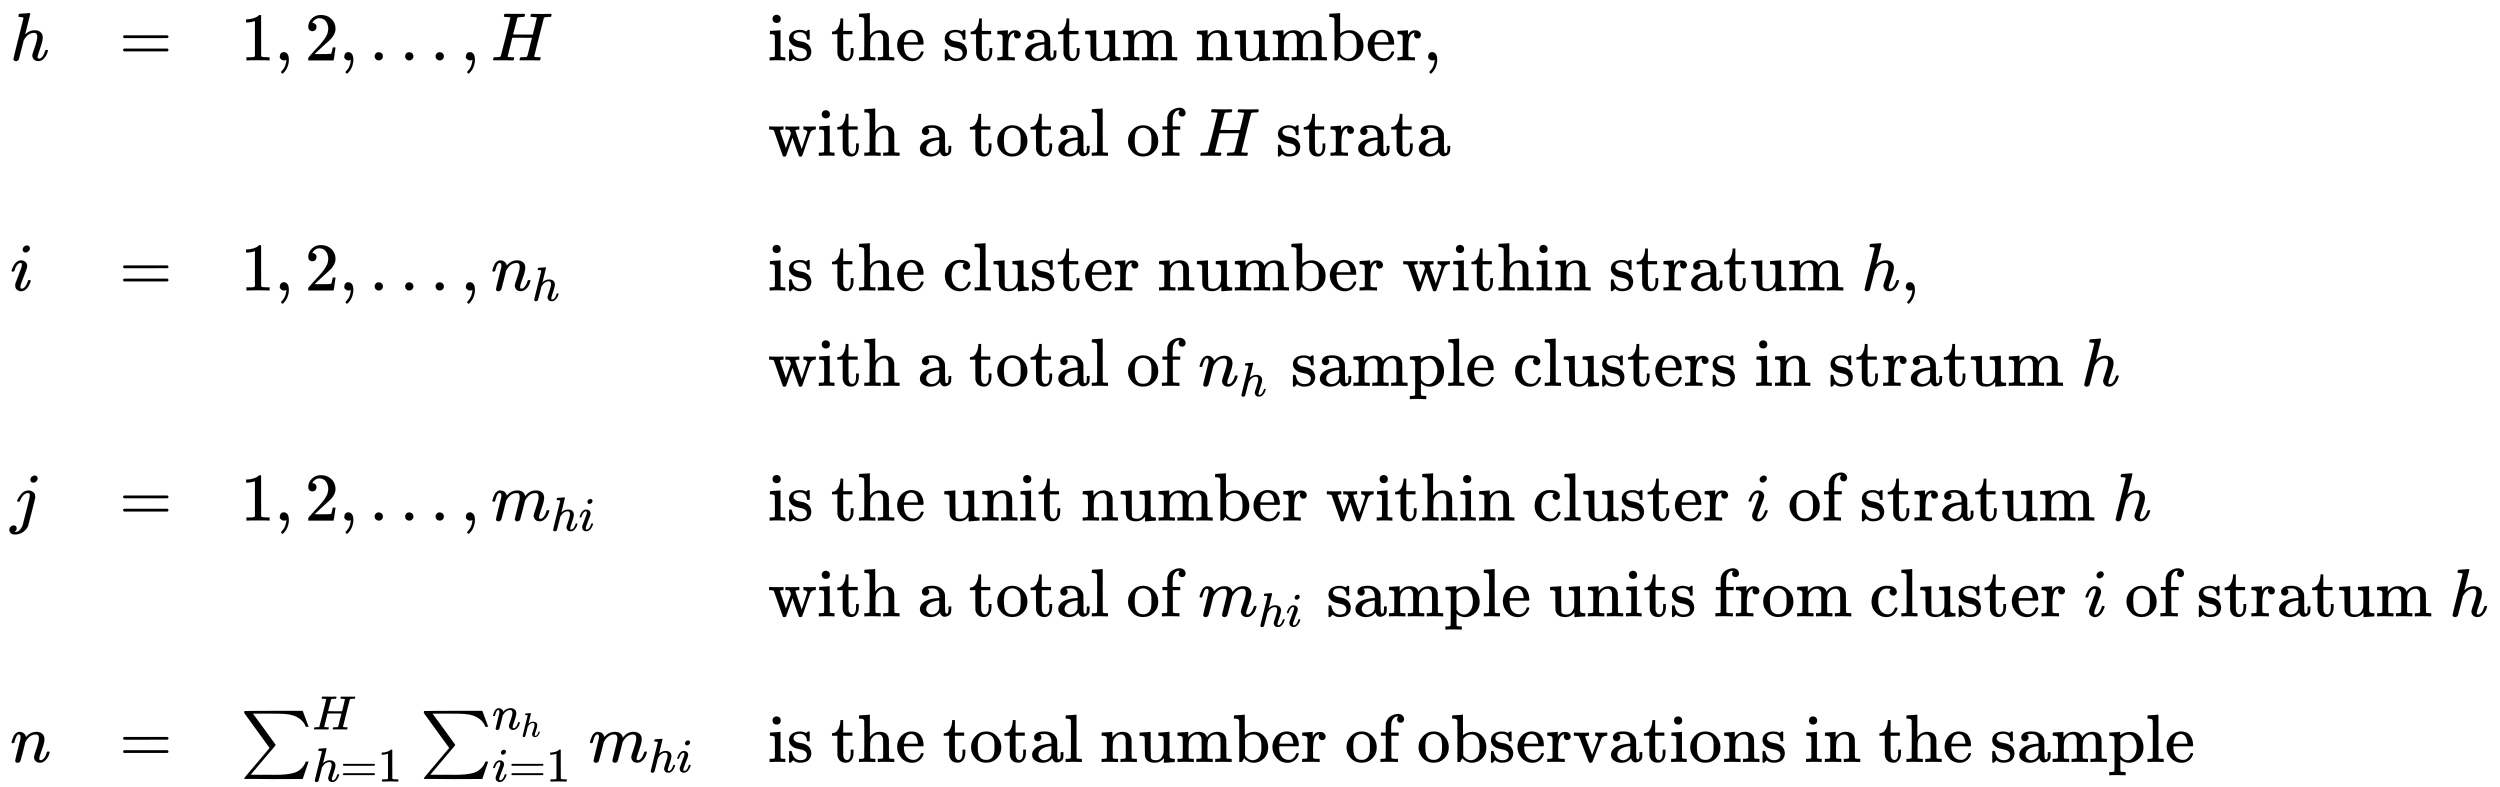 <svg xmlns:xlink="http://www.w3.org/1999/xlink" width="85.19ex" height="26.809ex" style="vertical-align: -12.805ex;" viewBox="0 -6029.8 36679.1 11542.8" role="img" focusable="false" xmlns="http://www.w3.org/2000/svg" aria-labelledby="MathJax-SVG-1-Title"><title id="MathJax-SVG-1-Title">StartLayout 1st Row 1st Column h 2nd Column equals 3rd Column 1 comma 2 comma ellipsis comma upper H 4th Column is the stratum number comma 2nd Row 1st Column Blank 2nd Column Blank 3rd Column Blank 4th Column with a total of upper H strata 3rd Row 1st Column i 2nd Column equals 3rd Column 1 comma 2 comma ellipsis comma n Subscript h Baseline 4th Column is the cluster number within stratum h comma 4th Row 1st Column Blank 2nd Column Blank 3rd Column Blank 4th Column with a total of n Subscript h Baseline sample clusters in stratum h 5th Row 1st Column j 2nd Column equals 3rd Column 1 comma 2 comma ellipsis comma m Subscript h i Baseline 4th Column is the unit number within cluster i of stratum h 6th Row 1st Column Blank 2nd Column Blank 3rd Column Blank 4th Column with a total of m Subscript h i Baseline sample units from cluster i of stratum h 7th Row 1st Column n 2nd Column equals 3rd Column sigma-summation Underscript h equals 1 Overscript upper H Endscripts sigma-summation Underscript i equals 1 Overscript n Subscript h Endscripts m Subscript h i 4th Column is the total number of observations in the sample EndLayout</title><defs aria-hidden="true"><path stroke-width="1" id="E1-MJMATHI-68" d="M137 683Q138 683 209 688T282 694Q294 694 294 685Q294 674 258 534Q220 386 220 383Q220 381 227 388Q288 442 357 442Q411 442 444 415T478 336Q478 285 440 178T402 50Q403 36 407 31T422 26Q450 26 474 56T513 138Q516 149 519 151T535 153Q555 153 555 145Q555 144 551 130Q535 71 500 33Q466 -10 419 -10H414Q367 -10 346 17T325 74Q325 90 361 192T398 345Q398 404 354 404H349Q266 404 205 306L198 293L164 158Q132 28 127 16Q114 -11 83 -11Q69 -11 59 -2T48 16Q48 30 121 320L195 616Q195 629 188 632T149 637H128Q122 643 122 645T124 664Q129 683 137 683Z"></path><path stroke-width="1" id="E1-MJMAIN-3D" d="M56 347Q56 360 70 367H707Q722 359 722 347Q722 336 708 328L390 327H72Q56 332 56 347ZM56 153Q56 168 72 173H708Q722 163 722 153Q722 140 707 133H70Q56 140 56 153Z"></path><path stroke-width="1" id="E1-MJMAIN-31" d="M213 578L200 573Q186 568 160 563T102 556H83V602H102Q149 604 189 617T245 641T273 663Q275 666 285 666Q294 666 302 660V361L303 61Q310 54 315 52T339 48T401 46H427V0H416Q395 3 257 3Q121 3 100 0H88V46H114Q136 46 152 46T177 47T193 50T201 52T207 57T213 61V578Z"></path><path stroke-width="1" id="E1-MJMAIN-2C" d="M78 35T78 60T94 103T137 121Q165 121 187 96T210 8Q210 -27 201 -60T180 -117T154 -158T130 -185T117 -194Q113 -194 104 -185T95 -172Q95 -168 106 -156T131 -126T157 -76T173 -3V9L172 8Q170 7 167 6T161 3T152 1T140 0Q113 0 96 17Z"></path><path stroke-width="1" id="E1-MJMAIN-32" d="M109 429Q82 429 66 447T50 491Q50 562 103 614T235 666Q326 666 387 610T449 465Q449 422 429 383T381 315T301 241Q265 210 201 149L142 93L218 92Q375 92 385 97Q392 99 409 186V189H449V186Q448 183 436 95T421 3V0H50V19V31Q50 38 56 46T86 81Q115 113 136 137Q145 147 170 174T204 211T233 244T261 278T284 308T305 340T320 369T333 401T340 431T343 464Q343 527 309 573T212 619Q179 619 154 602T119 569T109 550Q109 549 114 549Q132 549 151 535T170 489Q170 464 154 447T109 429Z"></path><path stroke-width="1" id="E1-MJMAIN-2026" d="M78 60Q78 84 95 102T138 120Q162 120 180 104T199 61Q199 36 182 18T139 0T96 17T78 60ZM525 60Q525 84 542 102T585 120Q609 120 627 104T646 61Q646 36 629 18T586 0T543 17T525 60ZM972 60Q972 84 989 102T1032 120Q1056 120 1074 104T1093 61Q1093 36 1076 18T1033 0T990 17T972 60Z"></path><path stroke-width="1" id="E1-MJMATHI-48" d="M228 637Q194 637 192 641Q191 643 191 649Q191 673 202 682Q204 683 219 683Q260 681 355 681Q389 681 418 681T463 682T483 682Q499 682 499 672Q499 670 497 658Q492 641 487 638H485Q483 638 480 638T473 638T464 637T455 637Q416 636 405 634T387 623Q384 619 355 500Q348 474 340 442T328 395L324 380Q324 378 469 378H614L615 381Q615 384 646 504Q674 619 674 627T617 637Q594 637 587 639T580 648Q580 650 582 660Q586 677 588 679T604 682Q609 682 646 681T740 680Q802 680 835 681T871 682Q888 682 888 672Q888 645 876 638H874Q872 638 869 638T862 638T853 637T844 637Q805 636 794 634T776 623Q773 618 704 340T634 58Q634 51 638 51Q646 48 692 46H723Q729 38 729 37T726 19Q722 6 716 0H701Q664 2 567 2Q533 2 504 2T458 2T437 1Q420 1 420 10Q420 15 423 24Q428 43 433 45Q437 46 448 46H454Q481 46 514 49Q520 50 522 50T528 55T534 64T540 82T547 110T558 153Q565 181 569 198Q602 330 602 331T457 332H312L279 197Q245 63 245 58Q245 51 253 49T303 46H334Q340 38 340 37T337 19Q333 6 327 0H312Q275 2 178 2Q144 2 115 2T69 2T48 1Q31 1 31 10Q31 12 34 24Q39 43 44 45Q48 46 59 46H65Q92 46 125 49Q139 52 144 61Q147 65 216 339T285 628Q285 635 228 637Z"></path><path stroke-width="1" id="E1-MJMAIN-69" d="M69 609Q69 637 87 653T131 669Q154 667 171 652T188 609Q188 579 171 564T129 549Q104 549 87 564T69 609ZM247 0Q232 3 143 3Q132 3 106 3T56 1L34 0H26V46H42Q70 46 91 49Q100 53 102 60T104 102V205V293Q104 345 102 359T88 378Q74 385 41 385H30V408Q30 431 32 431L42 432Q52 433 70 434T106 436Q123 437 142 438T171 441T182 442H185V62Q190 52 197 50T232 46H255V0H247Z"></path><path stroke-width="1" id="E1-MJMAIN-73" d="M295 316Q295 356 268 385T190 414Q154 414 128 401Q98 382 98 349Q97 344 98 336T114 312T157 287Q175 282 201 278T245 269T277 256Q294 248 310 236T342 195T359 133Q359 71 321 31T198 -10H190Q138 -10 94 26L86 19L77 10Q71 4 65 -1L54 -11H46H42Q39 -11 33 -5V74V132Q33 153 35 157T45 162H54Q66 162 70 158T75 146T82 119T101 77Q136 26 198 26Q295 26 295 104Q295 133 277 151Q257 175 194 187T111 210Q75 227 54 256T33 318Q33 357 50 384T93 424T143 442T187 447H198Q238 447 268 432L283 424L292 431Q302 440 314 448H322H326Q329 448 335 442V310L329 304H301Q295 310 295 316Z"></path><path stroke-width="1" id="E1-MJMAIN-74" d="M27 422Q80 426 109 478T141 600V615H181V431H316V385H181V241Q182 116 182 100T189 68Q203 29 238 29Q282 29 292 100Q293 108 293 146V181H333V146V134Q333 57 291 17Q264 -10 221 -10Q187 -10 162 2T124 33T105 68T98 100Q97 107 97 248V385H18V422H27Z"></path><path stroke-width="1" id="E1-MJMAIN-68" d="M41 46H55Q94 46 102 60V68Q102 77 102 91T102 124T102 167T103 217T103 272T103 329Q103 366 103 407T103 482T102 542T102 586T102 603Q99 622 88 628T43 637H25V660Q25 683 27 683L37 684Q47 685 66 686T103 688Q120 689 140 690T170 693T181 694H184V367Q244 442 328 442Q451 442 463 329Q464 322 464 190V104Q464 66 466 59T477 49Q498 46 526 46H542V0H534L510 1Q487 2 460 2T422 3Q319 3 310 0H302V46H318Q379 46 379 62Q380 64 380 200Q379 335 378 343Q372 371 358 385T334 402T308 404Q263 404 229 370Q202 343 195 315T187 232V168V108Q187 78 188 68T191 55T200 49Q221 46 249 46H265V0H257L234 1Q210 2 183 2T145 3Q42 3 33 0H25V46H41Z"></path><path stroke-width="1" id="E1-MJMAIN-65" d="M28 218Q28 273 48 318T98 391T163 433T229 448Q282 448 320 430T378 380T406 316T415 245Q415 238 408 231H126V216Q126 68 226 36Q246 30 270 30Q312 30 342 62Q359 79 369 104L379 128Q382 131 395 131H398Q415 131 415 121Q415 117 412 108Q393 53 349 21T250 -11Q155 -11 92 58T28 218ZM333 275Q322 403 238 411H236Q228 411 220 410T195 402T166 381T143 340T127 274V267H333V275Z"></path><path stroke-width="1" id="E1-MJMAIN-72" d="M36 46H50Q89 46 97 60V68Q97 77 97 91T98 122T98 161T98 203Q98 234 98 269T98 328L97 351Q94 370 83 376T38 385H20V408Q20 431 22 431L32 432Q42 433 60 434T96 436Q112 437 131 438T160 441T171 442H174V373Q213 441 271 441H277Q322 441 343 419T364 373Q364 352 351 337T313 322Q288 322 276 338T263 372Q263 381 265 388T270 400T273 405Q271 407 250 401Q234 393 226 386Q179 341 179 207V154Q179 141 179 127T179 101T180 81T180 66V61Q181 59 183 57T188 54T193 51T200 49T207 48T216 47T225 47T235 46T245 46H276V0H267Q249 3 140 3Q37 3 28 0H20V46H36Z"></path><path stroke-width="1" id="E1-MJMAIN-61" d="M137 305T115 305T78 320T63 359Q63 394 97 421T218 448Q291 448 336 416T396 340Q401 326 401 309T402 194V124Q402 76 407 58T428 40Q443 40 448 56T453 109V145H493V106Q492 66 490 59Q481 29 455 12T400 -6T353 12T329 54V58L327 55Q325 52 322 49T314 40T302 29T287 17T269 6T247 -2T221 -8T190 -11Q130 -11 82 20T34 107Q34 128 41 147T68 188T116 225T194 253T304 268H318V290Q318 324 312 340Q290 411 215 411Q197 411 181 410T156 406T148 403Q170 388 170 359Q170 334 154 320ZM126 106Q126 75 150 51T209 26Q247 26 276 49T315 109Q317 116 318 175Q318 233 317 233Q309 233 296 232T251 223T193 203T147 166T126 106Z"></path><path stroke-width="1" id="E1-MJMAIN-75" d="M383 58Q327 -10 256 -10H249Q124 -10 105 89Q104 96 103 226Q102 335 102 348T96 369Q86 385 36 385H25V408Q25 431 27 431L38 432Q48 433 67 434T105 436Q122 437 142 438T172 441T184 442H187V261Q188 77 190 64Q193 49 204 40Q224 26 264 26Q290 26 311 35T343 58T363 90T375 120T379 144Q379 145 379 161T380 201T380 248V315Q380 361 370 372T320 385H302V431Q304 431 378 436T457 442H464V264Q464 84 465 81Q468 61 479 55T524 46H542V0Q540 0 467 -5T390 -11H383V58Z"></path><path stroke-width="1" id="E1-MJMAIN-6D" d="M41 46H55Q94 46 102 60V68Q102 77 102 91T102 122T103 161T103 203Q103 234 103 269T102 328V351Q99 370 88 376T43 385H25V408Q25 431 27 431L37 432Q47 433 65 434T102 436Q119 437 138 438T167 441T178 442H181V402Q181 364 182 364T187 369T199 384T218 402T247 421T285 437Q305 442 336 442Q351 442 364 440T387 434T406 426T421 417T432 406T441 395T448 384T452 374T455 366L457 361L460 365Q463 369 466 373T475 384T488 397T503 410T523 422T546 432T572 439T603 442Q729 442 740 329Q741 322 741 190V104Q741 66 743 59T754 49Q775 46 803 46H819V0H811L788 1Q764 2 737 2T699 3Q596 3 587 0H579V46H595Q656 46 656 62Q657 64 657 200Q656 335 655 343Q649 371 635 385T611 402T585 404Q540 404 506 370Q479 343 472 315T464 232V168V108Q464 78 465 68T468 55T477 49Q498 46 526 46H542V0H534L510 1Q487 2 460 2T422 3Q319 3 310 0H302V46H318Q379 46 379 62Q380 64 380 200Q379 335 378 343Q372 371 358 385T334 402T308 404Q263 404 229 370Q202 343 195 315T187 232V168V108Q187 78 188 68T191 55T200 49Q221 46 249 46H265V0H257L234 1Q210 2 183 2T145 3Q42 3 33 0H25V46H41Z"></path><path stroke-width="1" id="E1-MJMAIN-6E" d="M41 46H55Q94 46 102 60V68Q102 77 102 91T102 122T103 161T103 203Q103 234 103 269T102 328V351Q99 370 88 376T43 385H25V408Q25 431 27 431L37 432Q47 433 65 434T102 436Q119 437 138 438T167 441T178 442H181V402Q181 364 182 364T187 369T199 384T218 402T247 421T285 437Q305 442 336 442Q450 438 463 329Q464 322 464 190V104Q464 66 466 59T477 49Q498 46 526 46H542V0H534L510 1Q487 2 460 2T422 3Q319 3 310 0H302V46H318Q379 46 379 62Q380 64 380 200Q379 335 378 343Q372 371 358 385T334 402T308 404Q263 404 229 370Q202 343 195 315T187 232V168V108Q187 78 188 68T191 55T200 49Q221 46 249 46H265V0H257L234 1Q210 2 183 2T145 3Q42 3 33 0H25V46H41Z"></path><path stroke-width="1" id="E1-MJMAIN-62" d="M307 -11Q234 -11 168 55L158 37Q156 34 153 28T147 17T143 10L138 1L118 0H98V298Q98 599 97 603Q94 622 83 628T38 637H20V660Q20 683 22 683L32 684Q42 685 61 686T98 688Q115 689 135 690T165 693T176 694H179V543Q179 391 180 391L183 394Q186 397 192 401T207 411T228 421T254 431T286 439T323 442Q401 442 461 379T522 216Q522 115 458 52T307 -11ZM182 98Q182 97 187 90T196 79T206 67T218 55T233 44T250 35T271 29T295 26Q330 26 363 46T412 113Q424 148 424 212Q424 287 412 323Q385 405 300 405Q270 405 239 390T188 347L182 339V98Z"></path><path stroke-width="1" id="E1-MJMAIN-77" d="M90 368Q84 378 76 380T40 385H18V431H24L43 430Q62 430 84 429T116 428Q206 428 221 431H229V385H215Q177 383 177 368Q177 367 221 239L265 113L339 328L333 345Q323 374 316 379Q308 384 278 385H258V431H264Q270 428 348 428Q439 428 454 431H461V385H452Q404 385 404 369Q404 366 418 324T449 234T481 143L496 100L537 219Q579 341 579 347Q579 363 564 373T530 385H522V431H529Q541 428 624 428Q692 428 698 431H703V385H697Q696 385 691 385T682 384Q635 377 619 334L559 161Q546 124 528 71Q508 12 503 1T487 -11H479Q460 -11 456 -4Q455 -3 407 133L361 267Q359 263 266 -4Q261 -11 243 -11H238Q225 -11 220 -3L90 368Z"></path><path stroke-width="1" id="E1-MJMAIN-6F" d="M28 214Q28 309 93 378T250 448Q340 448 405 380T471 215Q471 120 407 55T250 -10Q153 -10 91 57T28 214ZM250 30Q372 30 372 193V225V250Q372 272 371 288T364 326T348 362T317 390T268 410Q263 411 252 411Q222 411 195 399Q152 377 139 338T126 246V226Q126 130 145 91Q177 30 250 30Z"></path><path stroke-width="1" id="E1-MJMAIN-6C" d="M42 46H56Q95 46 103 60V68Q103 77 103 91T103 124T104 167T104 217T104 272T104 329Q104 366 104 407T104 482T104 542T103 586T103 603Q100 622 89 628T44 637H26V660Q26 683 28 683L38 684Q48 685 67 686T104 688Q121 689 141 690T171 693T182 694H185V379Q185 62 186 60Q190 52 198 49Q219 46 247 46H263V0H255L232 1Q209 2 183 2T145 3T107 3T57 1L34 0H26V46H42Z"></path><path stroke-width="1" id="E1-MJMAIN-66" d="M273 0Q255 3 146 3Q43 3 34 0H26V46H42Q70 46 91 49Q99 52 103 60Q104 62 104 224V385H33V431H104V497L105 564L107 574Q126 639 171 668T266 704Q267 704 275 704T289 705Q330 702 351 679T372 627Q372 604 358 590T321 576T284 590T270 627Q270 647 288 667H284Q280 668 273 668Q245 668 223 647T189 592Q183 572 182 497V431H293V385H185V225Q185 63 186 61T189 57T194 54T199 51T206 49T213 48T222 47T231 47T241 46T251 46H282V0H273Z"></path><path stroke-width="1" id="E1-MJMATHI-69" d="M184 600Q184 624 203 642T247 661Q265 661 277 649T290 619Q290 596 270 577T226 557Q211 557 198 567T184 600ZM21 287Q21 295 30 318T54 369T98 420T158 442Q197 442 223 419T250 357Q250 340 236 301T196 196T154 83Q149 61 149 51Q149 26 166 26Q175 26 185 29T208 43T235 78T260 137Q263 149 265 151T282 153Q302 153 302 143Q302 135 293 112T268 61T223 11T161 -11Q129 -11 102 10T74 74Q74 91 79 106T122 220Q160 321 166 341T173 380Q173 404 156 404H154Q124 404 99 371T61 287Q60 286 59 284T58 281T56 279T53 278T49 278T41 278H27Q21 284 21 287Z"></path><path stroke-width="1" id="E1-MJMATHI-6E" d="M21 287Q22 293 24 303T36 341T56 388T89 425T135 442Q171 442 195 424T225 390T231 369Q231 367 232 367L243 378Q304 442 382 442Q436 442 469 415T503 336T465 179T427 52Q427 26 444 26Q450 26 453 27Q482 32 505 65T540 145Q542 153 560 153Q580 153 580 145Q580 144 576 130Q568 101 554 73T508 17T439 -10Q392 -10 371 17T350 73Q350 92 386 193T423 345Q423 404 379 404H374Q288 404 229 303L222 291L189 157Q156 26 151 16Q138 -11 108 -11Q95 -11 87 -5T76 7T74 17Q74 30 112 180T152 343Q153 348 153 366Q153 405 129 405Q91 405 66 305Q60 285 60 284Q58 278 41 278H27Q21 284 21 287Z"></path><path stroke-width="1" id="E1-MJMAIN-63" d="M370 305T349 305T313 320T297 358Q297 381 312 396Q317 401 317 402T307 404Q281 408 258 408Q209 408 178 376Q131 329 131 219Q131 137 162 90Q203 29 272 29Q313 29 338 55T374 117Q376 125 379 127T395 129H409Q415 123 415 120Q415 116 411 104T395 71T366 33T318 2T249 -11Q163 -11 99 53T34 214Q34 318 99 383T250 448T370 421T404 357Q404 334 387 320Z"></path><path stroke-width="1" id="E1-MJMAIN-70" d="M36 -148H50Q89 -148 97 -134V-126Q97 -119 97 -107T97 -77T98 -38T98 6T98 55T98 106Q98 140 98 177T98 243T98 296T97 335T97 351Q94 370 83 376T38 385H20V408Q20 431 22 431L32 432Q42 433 61 434T98 436Q115 437 135 438T165 441T176 442H179V416L180 390L188 397Q247 441 326 441Q407 441 464 377T522 216Q522 115 457 52T310 -11Q242 -11 190 33L182 40V-45V-101Q182 -128 184 -134T195 -145Q216 -148 244 -148H260V-194H252L228 -193Q205 -192 178 -192T140 -191Q37 -191 28 -194H20V-148H36ZM424 218Q424 292 390 347T305 402Q234 402 182 337V98Q222 26 294 26Q345 26 384 80T424 218Z"></path><path stroke-width="1" id="E1-MJMATHI-6A" d="M297 596Q297 627 318 644T361 661Q378 661 389 651T403 623Q403 595 384 576T340 557Q322 557 310 567T297 596ZM288 376Q288 405 262 405Q240 405 220 393T185 362T161 325T144 293L137 279Q135 278 121 278H107Q101 284 101 286T105 299Q126 348 164 391T252 441Q253 441 260 441T272 442Q296 441 316 432Q341 418 354 401T367 348V332L318 133Q267 -67 264 -75Q246 -125 194 -164T75 -204Q25 -204 7 -183T-12 -137Q-12 -110 7 -91T53 -71Q70 -71 82 -81T95 -112Q95 -148 63 -167Q69 -168 77 -168Q111 -168 139 -140T182 -74L193 -32Q204 11 219 72T251 197T278 308T289 365Q289 372 288 376Z"></path><path stroke-width="1" id="E1-MJMATHI-6D" d="M21 287Q22 293 24 303T36 341T56 388T88 425T132 442T175 435T205 417T221 395T229 376L231 369Q231 367 232 367L243 378Q303 442 384 442Q401 442 415 440T441 433T460 423T475 411T485 398T493 385T497 373T500 364T502 357L510 367Q573 442 659 442Q713 442 746 415T780 336Q780 285 742 178T704 50Q705 36 709 31T724 26Q752 26 776 56T815 138Q818 149 821 151T837 153Q857 153 857 145Q857 144 853 130Q845 101 831 73T785 17T716 -10Q669 -10 648 17T627 73Q627 92 663 193T700 345Q700 404 656 404H651Q565 404 506 303L499 291L466 157Q433 26 428 16Q415 -11 385 -11Q372 -11 364 -4T353 8T350 18Q350 29 384 161L420 307Q423 322 423 345Q423 404 379 404H374Q288 404 229 303L222 291L189 157Q156 26 151 16Q138 -11 108 -11Q95 -11 87 -5T76 7T74 17Q74 30 112 181Q151 335 151 342Q154 357 154 369Q154 405 129 405Q107 405 92 377T69 316T57 280Q55 278 41 278H27Q21 284 21 287Z"></path><path stroke-width="1" id="E1-MJSZ1-2211" d="M61 748Q64 750 489 750H913L954 640Q965 609 976 579T993 533T999 516H979L959 517Q936 579 886 621T777 682Q724 700 655 705T436 710H319Q183 710 183 709Q186 706 348 484T511 259Q517 250 513 244L490 216Q466 188 420 134T330 27L149 -187Q149 -188 362 -188Q388 -188 436 -188T506 -189Q679 -189 778 -162T936 -43Q946 -27 959 6H999L913 -249L489 -250Q65 -250 62 -248Q56 -246 56 -239Q56 -234 118 -161Q186 -81 245 -11L428 206Q428 207 242 462L57 717L56 728Q56 744 61 748Z"></path><path stroke-width="1" id="E1-MJMAIN-76" d="M338 431Q344 429 422 429Q479 429 503 431H508V385H497Q439 381 423 345Q421 341 356 172T288 -2Q283 -11 263 -11Q244 -11 239 -2Q99 359 98 364Q93 378 82 381T43 385H19V431H25L33 430Q41 430 53 430T79 430T104 429T122 428Q217 428 232 431H240V385H226Q187 384 184 370Q184 366 235 234L286 102L377 341V349Q377 363 367 372T349 383T335 385H331V431H338Z"></path></defs><g stroke="currentColor" fill="currentColor" stroke-width="0" transform="matrix(1 0 0 -1 0 0)" aria-hidden="true"><g transform="translate(167,0)"><g transform="translate(-18,0)"> <use xlink:href="#E1-MJMATHI-68" x="0" y="5144"></use> <use xlink:href="#E1-MJMATHI-69" x="0" y="1768"></use> <use xlink:href="#E1-MJMATHI-6A" x="0" y="-1608"></use> <use xlink:href="#E1-MJMATHI-6E" x="0" y="-5150"></use></g><g transform="translate(1583,0)"> <use xlink:href="#E1-MJMAIN-3D" x="0" y="5144"></use> <use xlink:href="#E1-MJMAIN-3D" x="0" y="1768"></use> <use xlink:href="#E1-MJMAIN-3D" x="0" y="-1608"></use> <use xlink:href="#E1-MJMAIN-3D" x="0" y="-5150"></use></g><g transform="translate(3361,0)"><g transform="translate(0,5144)"> <use xlink:href="#E1-MJMAIN-31" x="0" y="0"></use> <use xlink:href="#E1-MJMAIN-2C" x="500" y="0"></use> <use xlink:href="#E1-MJMAIN-32" x="945" y="0"></use> <use xlink:href="#E1-MJMAIN-2C" x="1446" y="0"></use> <use xlink:href="#E1-MJMAIN-2026" x="1891" y="0"></use> <use xlink:href="#E1-MJMAIN-2C" x="3230" y="0"></use> <use xlink:href="#E1-MJMATHI-48" x="3675" y="0"></use></g><g transform="translate(0,1768)"> <use xlink:href="#E1-MJMAIN-31" x="0" y="0"></use> <use xlink:href="#E1-MJMAIN-2C" x="500" y="0"></use> <use xlink:href="#E1-MJMAIN-32" x="945" y="0"></use> <use xlink:href="#E1-MJMAIN-2C" x="1446" y="0"></use> <use xlink:href="#E1-MJMAIN-2026" x="1891" y="0"></use> <use xlink:href="#E1-MJMAIN-2C" x="3230" y="0"></use><g transform="translate(3675,0)"> <use xlink:href="#E1-MJMATHI-6E" x="0" y="0"></use> <use transform="scale(0.707)" xlink:href="#E1-MJMATHI-68" x="849" y="-213"></use></g></g><g transform="translate(0,-1608)"> <use xlink:href="#E1-MJMAIN-31" x="0" y="0"></use> <use xlink:href="#E1-MJMAIN-2C" x="500" y="0"></use> <use xlink:href="#E1-MJMAIN-32" x="945" y="0"></use> <use xlink:href="#E1-MJMAIN-2C" x="1446" y="0"></use> <use xlink:href="#E1-MJMAIN-2026" x="1891" y="0"></use> <use xlink:href="#E1-MJMAIN-2C" x="3230" y="0"></use><g transform="translate(3675,0)"> <use xlink:href="#E1-MJMATHI-6D" x="0" y="0"></use><g transform="translate(878,-150)"> <use transform="scale(0.707)" xlink:href="#E1-MJMATHI-68" x="0" y="0"></use> <use transform="scale(0.707)" xlink:href="#E1-MJMATHI-69" x="576" y="0"></use></g></g></g><g transform="translate(0,-5150)"> <use xlink:href="#E1-MJSZ1-2211" x="0" y="0"></use> <use transform="scale(0.707)" xlink:href="#E1-MJMATHI-48" x="1494" y="675"></use><g transform="translate(1056,-287)"> <use transform="scale(0.707)" xlink:href="#E1-MJMATHI-68" x="0" y="0"></use> <use transform="scale(0.707)" xlink:href="#E1-MJMAIN-3D" x="576" y="0"></use> <use transform="scale(0.707)" xlink:href="#E1-MJMAIN-31" x="1355" y="0"></use></g><g transform="translate(2635,0)"> <use xlink:href="#E1-MJSZ1-2211" x="0" y="0"></use><g transform="translate(1056,477)"> <use transform="scale(0.707)" xlink:href="#E1-MJMATHI-6E" x="0" y="0"></use> <use transform="scale(0.5)" xlink:href="#E1-MJMATHI-68" x="849" y="-213"></use></g><g transform="translate(1056,-287)"> <use transform="scale(0.707)" xlink:href="#E1-MJMATHI-69" x="0" y="0"></use> <use transform="scale(0.707)" xlink:href="#E1-MJMAIN-3D" x="345" y="0"></use> <use transform="scale(0.707)" xlink:href="#E1-MJMAIN-31" x="1124" y="0"></use></g></g><g transform="translate(5107,0)"> <use xlink:href="#E1-MJMATHI-6D" x="0" y="0"></use><g transform="translate(878,-150)"> <use transform="scale(0.707)" xlink:href="#E1-MJMATHI-68" x="0" y="0"></use> <use transform="scale(0.707)" xlink:href="#E1-MJMATHI-69" x="576" y="0"></use></g></g></g></g><g transform="translate(11099,0)"><g transform="translate(0,5144)"> <use xlink:href="#E1-MJMAIN-69"></use> <use xlink:href="#E1-MJMAIN-73" x="278" y="0"></use> <use xlink:href="#E1-MJMAIN-74" x="923" y="0"></use> <use xlink:href="#E1-MJMAIN-68" x="1312" y="0"></use> <use xlink:href="#E1-MJMAIN-65" x="1869" y="0"></use> <use xlink:href="#E1-MJMAIN-73" x="2563" y="0"></use> <use xlink:href="#E1-MJMAIN-74" x="2958" y="0"></use> <use xlink:href="#E1-MJMAIN-72" x="3347" y="0"></use> <use xlink:href="#E1-MJMAIN-61" x="3740" y="0"></use> <use xlink:href="#E1-MJMAIN-74" x="4240" y="0"></use> <use xlink:href="#E1-MJMAIN-75" x="4630" y="0"></use> <use xlink:href="#E1-MJMAIN-6D" x="5186" y="0"></use> <use xlink:href="#E1-MJMAIN-6E" x="6270" y="0"></use> <use xlink:href="#E1-MJMAIN-75" x="6826" y="0"></use> <use xlink:href="#E1-MJMAIN-6D" x="7383" y="0"></use> <use xlink:href="#E1-MJMAIN-62" x="8216" y="0"></use> <use xlink:href="#E1-MJMAIN-65" x="8773" y="0"></use> <use xlink:href="#E1-MJMAIN-72" x="9217" y="0"></use> <use xlink:href="#E1-MJMAIN-2C" x="9610" y="0"></use></g><g transform="translate(0,3744)"> <use xlink:href="#E1-MJMAIN-77"></use> <use xlink:href="#E1-MJMAIN-69" x="722" y="0"></use> <use xlink:href="#E1-MJMAIN-74" x="1001" y="0"></use> <use xlink:href="#E1-MJMAIN-68" x="1390" y="0"></use> <use xlink:href="#E1-MJMAIN-61" x="2197" y="0"></use> <use xlink:href="#E1-MJMAIN-74" x="2947" y="0"></use> <use xlink:href="#E1-MJMAIN-6F" x="3337" y="0"></use> <use xlink:href="#E1-MJMAIN-74" x="3837" y="0"></use> <use xlink:href="#E1-MJMAIN-61" x="4227" y="0"></use> <use xlink:href="#E1-MJMAIN-6C" x="4727" y="0"></use> <use xlink:href="#E1-MJMAIN-6F" x="5256" y="0"></use> <use xlink:href="#E1-MJMAIN-66" x="5756" y="0"></use> <use xlink:href="#E1-MJMATHI-48" x="6313" y="0"></use><g transform="translate(7201,0)"> <use xlink:href="#E1-MJMAIN-73" x="250" y="0"></use> <use xlink:href="#E1-MJMAIN-74" x="644" y="0"></use> <use xlink:href="#E1-MJMAIN-72" x="1034" y="0"></use> <use xlink:href="#E1-MJMAIN-61" x="1426" y="0"></use> <use xlink:href="#E1-MJMAIN-74" x="1927" y="0"></use> <use xlink:href="#E1-MJMAIN-61" x="2316" y="0"></use></g></g><g transform="translate(0,1768)"> <use xlink:href="#E1-MJMAIN-69"></use> <use xlink:href="#E1-MJMAIN-73" x="278" y="0"></use> <use xlink:href="#E1-MJMAIN-74" x="923" y="0"></use> <use xlink:href="#E1-MJMAIN-68" x="1312" y="0"></use> <use xlink:href="#E1-MJMAIN-65" x="1869" y="0"></use> <use xlink:href="#E1-MJMAIN-63" x="2563" y="0"></use> <use xlink:href="#E1-MJMAIN-6C" x="3008" y="0"></use> <use xlink:href="#E1-MJMAIN-75" x="3286" y="0"></use> <use xlink:href="#E1-MJMAIN-73" x="3843" y="0"></use> <use xlink:href="#E1-MJMAIN-74" x="4237" y="0"></use> <use xlink:href="#E1-MJMAIN-65" x="4627" y="0"></use> <use xlink:href="#E1-MJMAIN-72" x="5071" y="0"></use> <use xlink:href="#E1-MJMAIN-6E" x="5714" y="0"></use> <use xlink:href="#E1-MJMAIN-75" x="6270" y="0"></use> <use xlink:href="#E1-MJMAIN-6D" x="6827" y="0"></use> <use xlink:href="#E1-MJMAIN-62" x="7660" y="0"></use> <use xlink:href="#E1-MJMAIN-65" x="8217" y="0"></use> <use xlink:href="#E1-MJMAIN-72" x="8661" y="0"></use> <use xlink:href="#E1-MJMAIN-77" x="9304" y="0"></use> <use xlink:href="#E1-MJMAIN-69" x="10026" y="0"></use> <use xlink:href="#E1-MJMAIN-74" x="10305" y="0"></use> <use xlink:href="#E1-MJMAIN-68" x="10694" y="0"></use> <use xlink:href="#E1-MJMAIN-69" x="11251" y="0"></use> <use xlink:href="#E1-MJMAIN-6E" x="11529" y="0"></use> <use xlink:href="#E1-MJMAIN-73" x="12336" y="0"></use> <use xlink:href="#E1-MJMAIN-74" x="12730" y="0"></use> <use xlink:href="#E1-MJMAIN-72" x="13120" y="0"></use> <use xlink:href="#E1-MJMAIN-61" x="13512" y="0"></use> <use xlink:href="#E1-MJMAIN-74" x="14013" y="0"></use> <use xlink:href="#E1-MJMAIN-75" x="14402" y="0"></use> <use xlink:href="#E1-MJMAIN-6D" x="14959" y="0"></use> <use xlink:href="#E1-MJMATHI-68" x="16042" y="0"></use> <use xlink:href="#E1-MJMAIN-2C" x="16619" y="0"></use></g><g transform="translate(0,368)"> <use xlink:href="#E1-MJMAIN-77"></use> <use xlink:href="#E1-MJMAIN-69" x="722" y="0"></use> <use xlink:href="#E1-MJMAIN-74" x="1001" y="0"></use> <use xlink:href="#E1-MJMAIN-68" x="1390" y="0"></use> <use xlink:href="#E1-MJMAIN-61" x="2197" y="0"></use> <use xlink:href="#E1-MJMAIN-74" x="2947" y="0"></use> <use xlink:href="#E1-MJMAIN-6F" x="3337" y="0"></use> <use xlink:href="#E1-MJMAIN-74" x="3837" y="0"></use> <use xlink:href="#E1-MJMAIN-61" x="4227" y="0"></use> <use xlink:href="#E1-MJMAIN-6C" x="4727" y="0"></use> <use xlink:href="#E1-MJMAIN-6F" x="5256" y="0"></use> <use xlink:href="#E1-MJMAIN-66" x="5756" y="0"></use><g transform="translate(6313,0)"> <use xlink:href="#E1-MJMATHI-6E" x="0" y="0"></use> <use transform="scale(0.707)" xlink:href="#E1-MJMATHI-68" x="849" y="-213"></use></g><g transform="translate(7421,0)"> <use xlink:href="#E1-MJMAIN-73" x="250" y="0"></use> <use xlink:href="#E1-MJMAIN-61" x="644" y="0"></use> <use xlink:href="#E1-MJMAIN-6D" x="1145" y="0"></use> <use xlink:href="#E1-MJMAIN-70" x="1978" y="0"></use> <use xlink:href="#E1-MJMAIN-6C" x="2535" y="0"></use> <use xlink:href="#E1-MJMAIN-65" x="2813" y="0"></use> <use xlink:href="#E1-MJMAIN-63" x="3508" y="0"></use> <use xlink:href="#E1-MJMAIN-6C" x="3952" y="0"></use> <use xlink:href="#E1-MJMAIN-75" x="4231" y="0"></use> <use xlink:href="#E1-MJMAIN-73" x="4787" y="0"></use> <use xlink:href="#E1-MJMAIN-74" x="5182" y="0"></use> <use xlink:href="#E1-MJMAIN-65" x="5571" y="0"></use> <use xlink:href="#E1-MJMAIN-72" x="6016" y="0"></use> <use xlink:href="#E1-MJMAIN-73" x="6408" y="0"></use> <use xlink:href="#E1-MJMAIN-69" x="7053" y="0"></use> <use xlink:href="#E1-MJMAIN-6E" x="7331" y="0"></use> <use xlink:href="#E1-MJMAIN-73" x="8138" y="0"></use> <use xlink:href="#E1-MJMAIN-74" x="8532" y="0"></use> <use xlink:href="#E1-MJMAIN-72" x="8922" y="0"></use> <use xlink:href="#E1-MJMAIN-61" x="9314" y="0"></use> <use xlink:href="#E1-MJMAIN-74" x="9815" y="0"></use> <use xlink:href="#E1-MJMAIN-75" x="10204" y="0"></use> <use xlink:href="#E1-MJMAIN-6D" x="10761" y="0"></use></g> <use xlink:href="#E1-MJMATHI-68" x="19265" y="0"></use></g><g transform="translate(0,-1608)"> <use xlink:href="#E1-MJMAIN-69"></use> <use xlink:href="#E1-MJMAIN-73" x="278" y="0"></use> <use xlink:href="#E1-MJMAIN-74" x="923" y="0"></use> <use xlink:href="#E1-MJMAIN-68" x="1312" y="0"></use> <use xlink:href="#E1-MJMAIN-65" x="1869" y="0"></use> <use xlink:href="#E1-MJMAIN-75" x="2563" y="0"></use> <use xlink:href="#E1-MJMAIN-6E" x="3120" y="0"></use> <use xlink:href="#E1-MJMAIN-69" x="3676" y="0"></use> <use xlink:href="#E1-MJMAIN-74" x="3955" y="0"></use> <use xlink:href="#E1-MJMAIN-6E" x="4594" y="0"></use> <use xlink:href="#E1-MJMAIN-75" x="5151" y="0"></use> <use xlink:href="#E1-MJMAIN-6D" x="5707" y="0"></use> <use xlink:href="#E1-MJMAIN-62" x="6541" y="0"></use> <use xlink:href="#E1-MJMAIN-65" x="7097" y="0"></use> <use xlink:href="#E1-MJMAIN-72" x="7542" y="0"></use> <use xlink:href="#E1-MJMAIN-77" x="8184" y="0"></use> <use xlink:href="#E1-MJMAIN-69" x="8907" y="0"></use> <use xlink:href="#E1-MJMAIN-74" x="9185" y="0"></use> <use xlink:href="#E1-MJMAIN-68" x="9575" y="0"></use> <use xlink:href="#E1-MJMAIN-69" x="10131" y="0"></use> <use xlink:href="#E1-MJMAIN-6E" x="10410" y="0"></use> <use xlink:href="#E1-MJMAIN-63" x="11216" y="0"></use> <use xlink:href="#E1-MJMAIN-6C" x="11661" y="0"></use> <use xlink:href="#E1-MJMAIN-75" x="11939" y="0"></use> <use xlink:href="#E1-MJMAIN-73" x="12496" y="0"></use> <use xlink:href="#E1-MJMAIN-74" x="12890" y="0"></use> <use xlink:href="#E1-MJMAIN-65" x="13280" y="0"></use> <use xlink:href="#E1-MJMAIN-72" x="13724" y="0"></use> <use xlink:href="#E1-MJMATHI-69" x="14367" y="0"></use><g transform="translate(14712,0)"> <use xlink:href="#E1-MJMAIN-6F" x="250" y="0"></use> <use xlink:href="#E1-MJMAIN-66" x="750" y="0"></use> <use xlink:href="#E1-MJMAIN-73" x="1307" y="0"></use> <use xlink:href="#E1-MJMAIN-74" x="1701" y="0"></use> <use xlink:href="#E1-MJMAIN-72" x="2091" y="0"></use> <use xlink:href="#E1-MJMAIN-61" x="2483" y="0"></use> <use xlink:href="#E1-MJMAIN-74" x="2984" y="0"></use> <use xlink:href="#E1-MJMAIN-75" x="3373" y="0"></use> <use xlink:href="#E1-MJMAIN-6D" x="3930" y="0"></use></g> <use xlink:href="#E1-MJMATHI-68" x="19726" y="0"></use></g><g transform="translate(0,-3013)"> <use xlink:href="#E1-MJMAIN-77"></use> <use xlink:href="#E1-MJMAIN-69" x="722" y="0"></use> <use xlink:href="#E1-MJMAIN-74" x="1001" y="0"></use> <use xlink:href="#E1-MJMAIN-68" x="1390" y="0"></use> <use xlink:href="#E1-MJMAIN-61" x="2197" y="0"></use> <use xlink:href="#E1-MJMAIN-74" x="2947" y="0"></use> <use xlink:href="#E1-MJMAIN-6F" x="3337" y="0"></use> <use xlink:href="#E1-MJMAIN-74" x="3837" y="0"></use> <use xlink:href="#E1-MJMAIN-61" x="4227" y="0"></use> <use xlink:href="#E1-MJMAIN-6C" x="4727" y="0"></use> <use xlink:href="#E1-MJMAIN-6F" x="5256" y="0"></use> <use xlink:href="#E1-MJMAIN-66" x="5756" y="0"></use><g transform="translate(6313,0)"> <use xlink:href="#E1-MJMATHI-6D" x="0" y="0"></use><g transform="translate(878,-150)"> <use transform="scale(0.707)" xlink:href="#E1-MJMATHI-68" x="0" y="0"></use> <use transform="scale(0.707)" xlink:href="#E1-MJMATHI-69" x="576" y="0"></use></g></g><g transform="translate(7943,0)"> <use xlink:href="#E1-MJMAIN-73" x="250" y="0"></use> <use xlink:href="#E1-MJMAIN-61" x="644" y="0"></use> <use xlink:href="#E1-MJMAIN-6D" x="1145" y="0"></use> <use xlink:href="#E1-MJMAIN-70" x="1978" y="0"></use> <use xlink:href="#E1-MJMAIN-6C" x="2535" y="0"></use> <use xlink:href="#E1-MJMAIN-65" x="2813" y="0"></use> <use xlink:href="#E1-MJMAIN-75" x="3508" y="0"></use> <use xlink:href="#E1-MJMAIN-6E" x="4064" y="0"></use> <use xlink:href="#E1-MJMAIN-69" x="4621" y="0"></use> <use xlink:href="#E1-MJMAIN-74" x="4899" y="0"></use> <use xlink:href="#E1-MJMAIN-73" x="5289" y="0"></use> <use xlink:href="#E1-MJMAIN-66" x="5933" y="0"></use> <use xlink:href="#E1-MJMAIN-72" x="6240" y="0"></use> <use xlink:href="#E1-MJMAIN-6F" x="6632" y="0"></use> <use xlink:href="#E1-MJMAIN-6D" x="7133" y="0"></use> <use xlink:href="#E1-MJMAIN-63" x="8216" y="0"></use> <use xlink:href="#E1-MJMAIN-6C" x="8661" y="0"></use> <use xlink:href="#E1-MJMAIN-75" x="8939" y="0"></use> <use xlink:href="#E1-MJMAIN-73" x="9496" y="0"></use> <use xlink:href="#E1-MJMAIN-74" x="9890" y="0"></use> <use xlink:href="#E1-MJMAIN-65" x="10280" y="0"></use> <use xlink:href="#E1-MJMAIN-72" x="10724" y="0"></use></g> <use xlink:href="#E1-MJMATHI-69" x="19310" y="0"></use><g transform="translate(19655,0)"> <use xlink:href="#E1-MJMAIN-6F" x="250" y="0"></use> <use xlink:href="#E1-MJMAIN-66" x="750" y="0"></use> <use xlink:href="#E1-MJMAIN-73" x="1307" y="0"></use> <use xlink:href="#E1-MJMAIN-74" x="1701" y="0"></use> <use xlink:href="#E1-MJMAIN-72" x="2091" y="0"></use> <use xlink:href="#E1-MJMAIN-61" x="2483" y="0"></use> <use xlink:href="#E1-MJMAIN-74" x="2984" y="0"></use> <use xlink:href="#E1-MJMAIN-75" x="3373" y="0"></use> <use xlink:href="#E1-MJMAIN-6D" x="3930" y="0"></use></g> <use xlink:href="#E1-MJMATHI-68" x="24669" y="0"></use></g><g transform="translate(0,-5150)"> <use xlink:href="#E1-MJMAIN-69"></use> <use xlink:href="#E1-MJMAIN-73" x="278" y="0"></use> <use xlink:href="#E1-MJMAIN-74" x="923" y="0"></use> <use xlink:href="#E1-MJMAIN-68" x="1312" y="0"></use> <use xlink:href="#E1-MJMAIN-65" x="1869" y="0"></use> <use xlink:href="#E1-MJMAIN-74" x="2563" y="0"></use> <use xlink:href="#E1-MJMAIN-6F" x="2953" y="0"></use> <use xlink:href="#E1-MJMAIN-74" x="3453" y="0"></use> <use xlink:href="#E1-MJMAIN-61" x="3843" y="0"></use> <use xlink:href="#E1-MJMAIN-6C" x="4343" y="0"></use> <use xlink:href="#E1-MJMAIN-6E" x="4872" y="0"></use> <use xlink:href="#E1-MJMAIN-75" x="5428" y="0"></use> <use xlink:href="#E1-MJMAIN-6D" x="5985" y="0"></use> <use xlink:href="#E1-MJMAIN-62" x="6818" y="0"></use> <use xlink:href="#E1-MJMAIN-65" x="7375" y="0"></use> <use xlink:href="#E1-MJMAIN-72" x="7819" y="0"></use> <use xlink:href="#E1-MJMAIN-6F" x="8462" y="0"></use> <use xlink:href="#E1-MJMAIN-66" x="8962" y="0"></use> <use xlink:href="#E1-MJMAIN-6F" x="9519" y="0"></use> <use xlink:href="#E1-MJMAIN-62" x="10019" y="0"></use> <use xlink:href="#E1-MJMAIN-73" x="10576" y="0"></use> <use xlink:href="#E1-MJMAIN-65" x="10970" y="0"></use> <use xlink:href="#E1-MJMAIN-72" x="11415" y="0"></use> <use xlink:href="#E1-MJMAIN-76" x="11807" y="0"></use> <use xlink:href="#E1-MJMAIN-61" x="12336" y="0"></use> <use xlink:href="#E1-MJMAIN-74" x="12836" y="0"></use> <use xlink:href="#E1-MJMAIN-69" x="13226" y="0"></use> <use xlink:href="#E1-MJMAIN-6F" x="13504" y="0"></use> <use xlink:href="#E1-MJMAIN-6E" x="14005" y="0"></use> <use xlink:href="#E1-MJMAIN-73" x="14561" y="0"></use> <use xlink:href="#E1-MJMAIN-69" x="15206" y="0"></use> <use xlink:href="#E1-MJMAIN-6E" x="15484" y="0"></use> <use xlink:href="#E1-MJMAIN-74" x="16291" y="0"></use> <use xlink:href="#E1-MJMAIN-68" x="16680" y="0"></use> <use xlink:href="#E1-MJMAIN-65" x="17237" y="0"></use> <use xlink:href="#E1-MJMAIN-73" x="17931" y="0"></use> <use xlink:href="#E1-MJMAIN-61" x="18326" y="0"></use> <use xlink:href="#E1-MJMAIN-6D" x="18826" y="0"></use> <use xlink:href="#E1-MJMAIN-70" x="19660" y="0"></use> <use xlink:href="#E1-MJMAIN-6C" x="20216" y="0"></use> <use xlink:href="#E1-MJMAIN-65" x="20495" y="0"></use></g></g></g></g></svg>